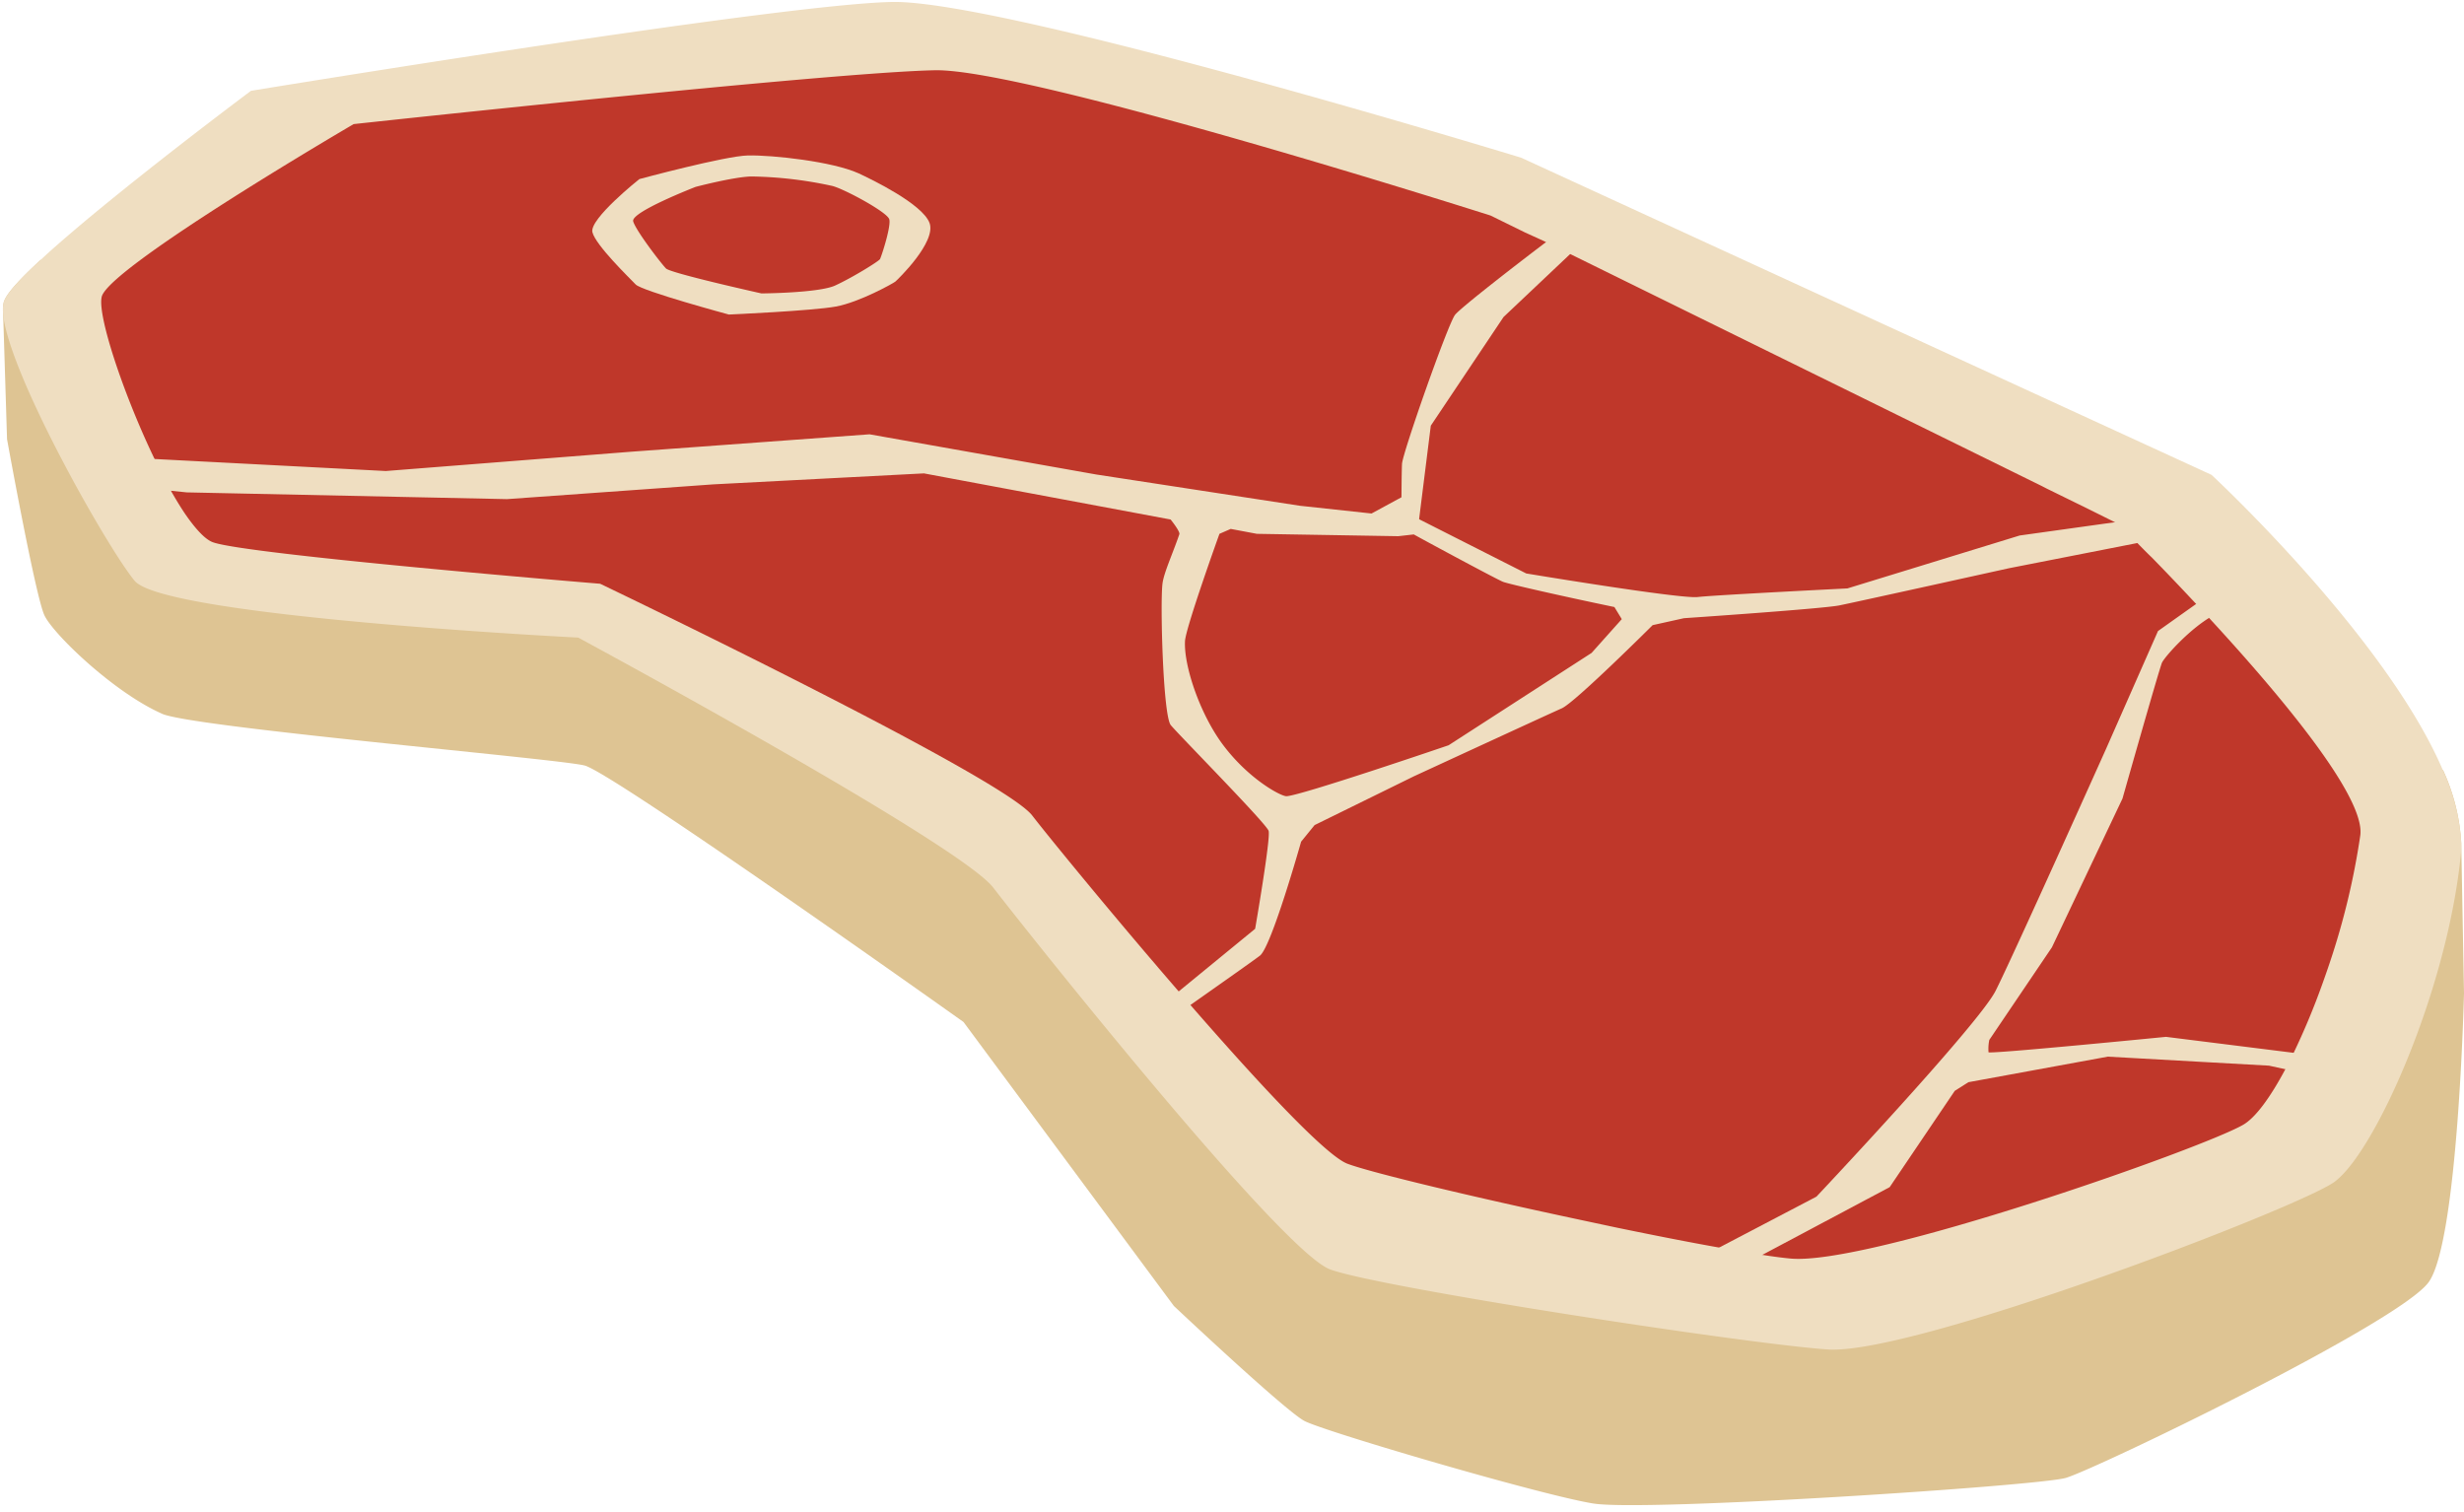<?xml version="1.0" encoding="UTF-8"?><svg xmlns="http://www.w3.org/2000/svg" xmlns:xlink="http://www.w3.org/1999/xlink" height="307.2" preserveAspectRatio="xMidYMid meet" version="1.0" viewBox="-0.6 -0.4 500.6 307.2" width="500.6" zoomAndPan="magnify"><g data-name="Layer 24"><g id="change1_1"><path d="M499.44,170.85l.56,30.51s-1.18,50.44-7.19,58.73-68,38.14-73.73,39.76-85.44,6.89-96,5.19-54.69-14.65-58.67-16.77-26.52-23.36-26.52-23.36l-42.74-57.69s-71.28-50.69-77-52.11-81.27-7.88-86-10.59c-9.71-4.34-21.88-16.06-23.71-19.88S.83,88.81.83,88.81L0,62v0l.12-.8a2.64,2.64,0,0,1,.19-.6C1,58.92,3.76,56,7.62,52.43l4.42-.2L495.75,156.06A40.69,40.69,0,0,1,499.44,170.85Z" fill="#dec493"/></g><g id="change2_1"><path d="M499.44,170.85a21.66,21.66,0,0,1-.12,2.69c-2.87,27.91-17.82,61-25.94,66.37-8.87,5.79-85.36,35-102.63,33.84-16.9-1.17-91.19-12.59-101.13-16.27s-61.49-68.55-68.43-77.56-84.32-50.79-84.32-50.79-84-4.21-90.11-11.53C21,110.67-.57,72.42,0,62v0l.12-.8a2.64,2.64,0,0,1,.19-.6C1,58.92,3.76,56,7.62,52.43L9,51.15c14.45-13,41.39-33.1,41.39-33.1S157.74.43,180.67,0,308.45,31.64,308.45,31.64L448.71,96.07s35.35,32.74,47,60A40.69,40.69,0,0,1,499.44,170.85Z" fill="#efdec1"/></g><g id="change3_1"><path d="M478.93,169.31a149.09,149.09,0,0,1-6.22,25.91c-.49,1.48-1,2.91-1.51,4.34a146.35,146.35,0,0,1-5.84,14c-.55,1.14-1.11,2.24-1.67,3.28-3.05,5.72-6.05,9.82-8.55,11.26-8.38,4.86-76,28.64-91.94,27.18-1.44-.13-3.34-.37-5.57-.72-2.44-.36-5.3-.85-8.45-1.41l-.26-.06c-6.18-1.09-13.48-2.53-21.08-4.1l-7.31-1.56c-21.06-4.47-42.42-9.55-47.37-11.41-4.43-1.67-18.2-16.51-31.92-32.27l-2.3-2.66c-1.37-1.58-2.74-3.18-4.1-4.76-.6-.72-1.21-1.43-1.81-2.12-11.4-13.38-21.35-25.6-23.92-28.94-6.17-8-87.78-47.08-87.78-47.08s-72.92-6-78.83-8.49c-1.44-.6-3.15-2.43-5-5l-.49-.7c-.81-1.2-1.65-2.56-2.48-4-.19-.3-.35-.62-.52-.93h0c-1.07-1.91-2.14-4-3.18-6.17-6.44-13.34-12-30.15-10.67-33.3,2.92-6.67,51.09-34.79,51.09-34.79s96.84-10.52,118.1-10.94c19.07-.37,112.89,29.52,112.89,29.52l6.92,3.4L313,48.54l.56.28,4.86,2.39L414.14,98.3l1.09.56,5.87,2.88,1.23.6.29.14,7,3.48.12.05s1,.95,2.6,2.6l.76.76.53.54h0c.87.89,1.86,1.91,3,3,2.44,2.5,5.36,5.54,8.52,8.93q1.44,1.53,2.92,3.15C462.52,140.64,480,161.45,478.93,169.31Z" fill="#bf372a"/></g><g id="change2_2"><path d="M188.24,44.87C186.76,41,176.41,36,173.81,34.8c-5.3-2.39-17.35-3.71-22.43-3.62-4.66.09-22.08,4.8-22.08,4.8s-10.23,8.12-9.54,10.8,7.51,9.27,8.79,10.61,18.93,6.11,18.93,6.11,17-.75,21.77-1.63,11.63-4.71,12.05-5.06S189.72,48.76,188.24,44.87Z" fill="#efdec1"/></g><g id="change3_2"><path d="M180.06,44.12c-.51-1.49-9.11-6.11-11.54-6.74a82,82,0,0,0-16.47-1.93c-3.53.07-11.31,2.11-11.31,2.11s-13.23,5.12-12.7,7,5.72,8.63,6.68,9.59,19.38,5.06,19.38,5.06,11.6-.08,14.94-1.59c3.5-1.59,9-5,9.16-5.4C178.72,51,180.49,45.35,180.06,44.12Z" fill="#bf372a"/></g><g id="change2_3"><path d="M431.67,105.33l-21.94,3.06-35,10.75s-26.86,1.34-30.43,1.75-34.82-4.79-34.82-4.79l-21-10.63-.75-.38v-.16l.89-7.11,1.47-11.74L304.87,64l13.88-13.12-4.44-2.71C307.36,53.42,296,62.24,295,63.58c-1.49,2-10.67,28.11-10.76,30.27-.08,1.49-.11,6.77-.11,6.77l-6.08,3.3-14.53-1.57L222.15,96l-46.09-8.17-48.45,3.54L77.78,95.29,30.46,92.83c1,2.18,2.4,6.34,2.4,6.34l4.48.46L102.4,101l41.93-3,42.78-2.23,50.12,9.37s2,2.47,1.77,3c-1.37,4-3.14,7.81-3.42,10-.5,3.84.1,26.84,1.68,28.77s19.43,20,19.88,21.49-2.74,19.89-2.74,19.89l-15.87,13,2.34,2.75c4.06-2.87,13.18-9.27,14.52-10.31,2.36-1.88,8.35-23.14,8.35-23.14l2.74-3.37,20.11-9.88S314,144.69,316.7,143.5s18.46-16.9,18.46-16.9l6.36-1.41s28.14-1.91,31.57-2.6,34.41-7.54,34.41-7.54l27.61-5.42ZM322.76,132.24,293.71,151s-30.59,10.44-33,10.35c-1.23-.06-7.8-3.6-13-10.65-4.62-6.29-7.81-15.9-7.56-20.84.14-2.75,7-21.81,7-21.81l2.29-1,5.32,1,28.71.48,3.17-.36c.19.15,16.92,9.18,18.15,9.64s12.12,2.93,22.6,5.11l1.5,2.46Zm116.69,78s-35.84,3.54-36.05,3.13a8.84,8.84,0,0,1,.16-2.51l12.72-18.81,14.34-30.23s7.27-25.64,8-27.55c.45-1.11,5.87-7.26,10.76-9.81-1-1.08-.73-2.64-1.69-3.66l-9.86,7-10.58,24s-18.94,42.22-22.42,49.1-36.39,41.8-36.39,41.8l-20,10.47a71.83,71.83,0,0,0,7.67,2.07l27.21-14.47,13.22-19.56,2.78-1.76,28.32-5.19,32.74,1.83,3.6.79,1.62-3.37Z" fill="#efdec1"/></g></g></svg>
